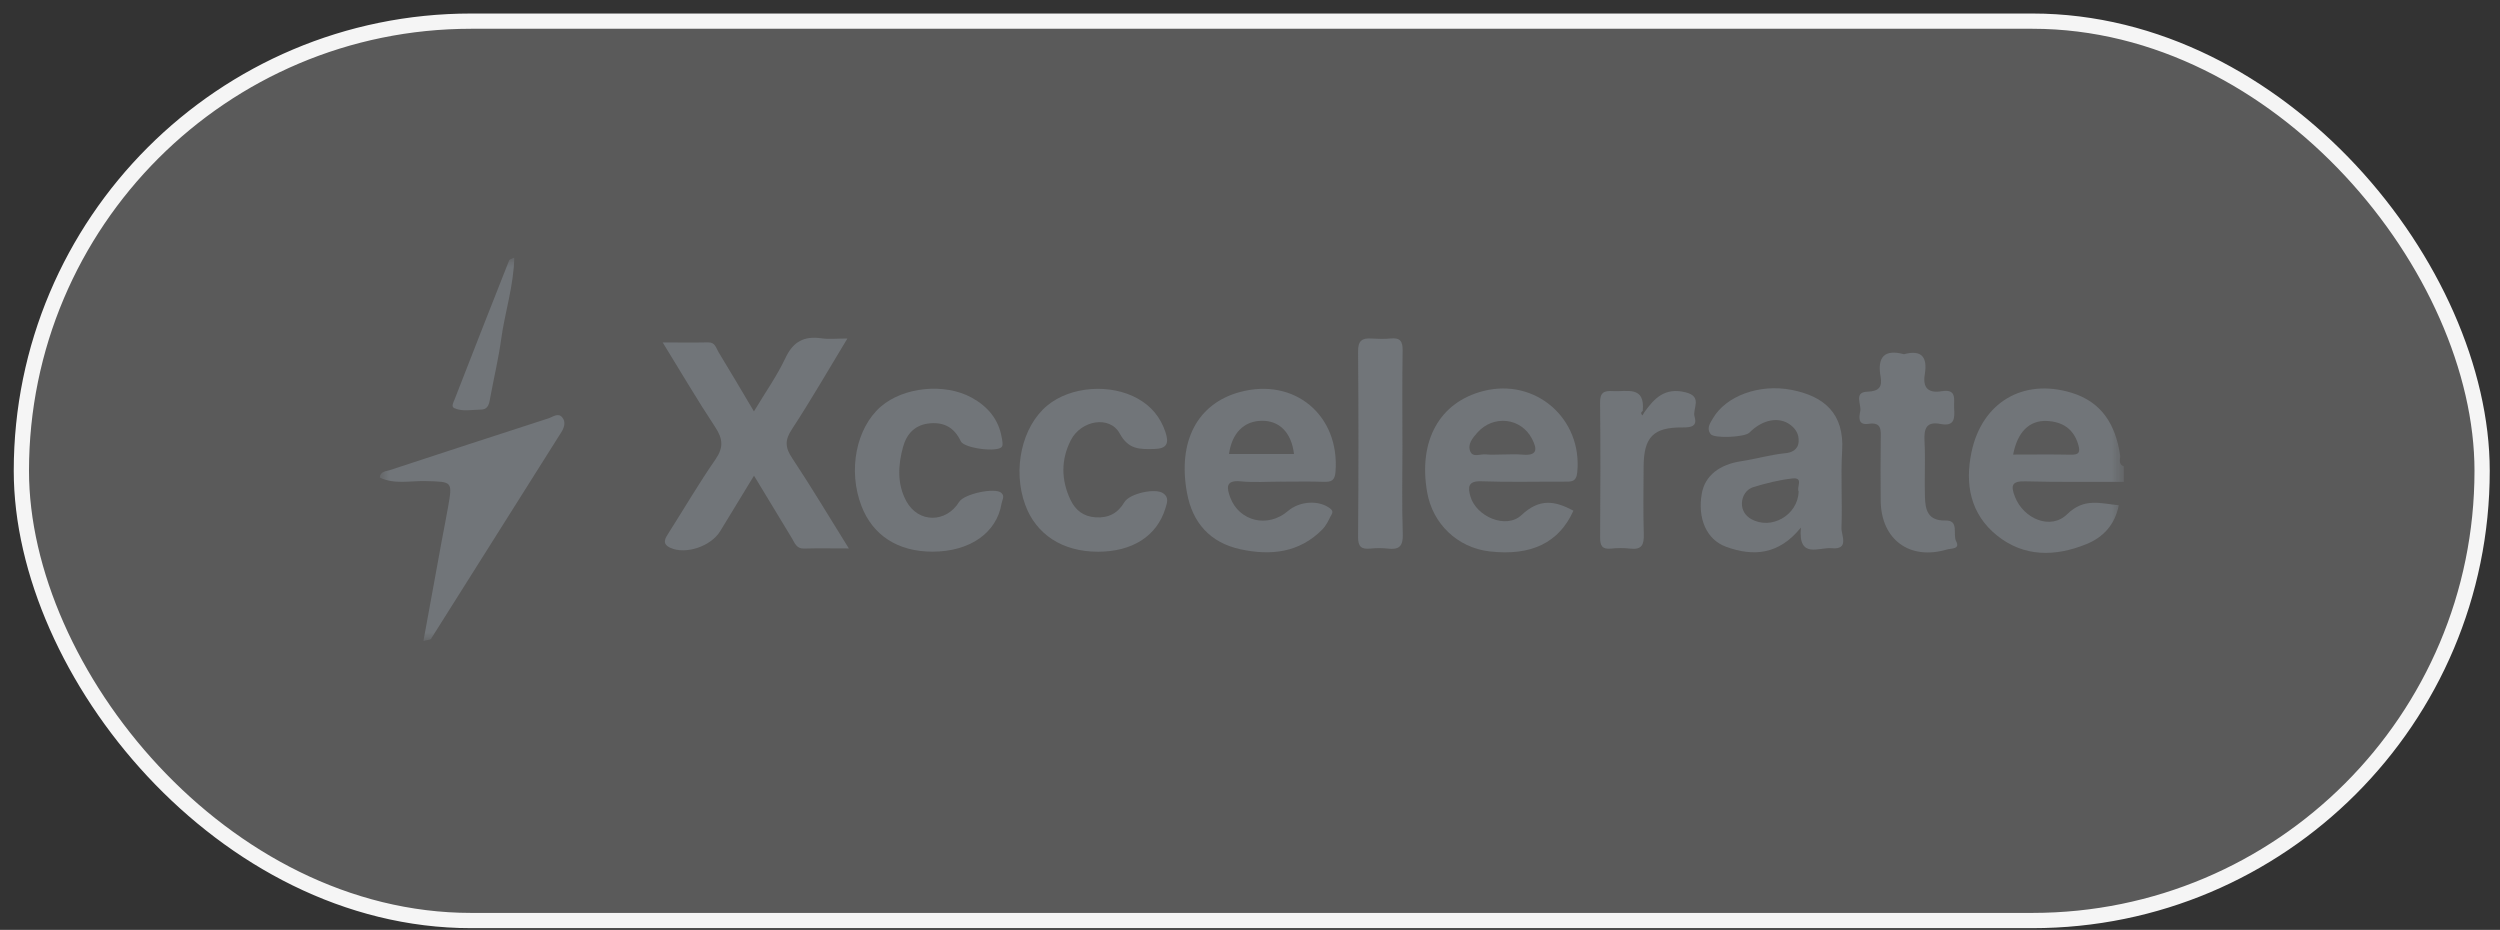 <svg width="164" height="61" viewBox="0 0 164 61" fill="none" xmlns="http://www.w3.org/2000/svg">
<rect x="0" y="0" width="164" height="61" fill="#333333" stroke="none"/>
<rect x="1.402" y="1.387" width="161.425" height="59" rx="29.5" fill="#F5F5F5" fill-opacity="0.2"/>
<rect x="1.402" y="1.387" width="161.425" height="59" rx="29.5" stroke="#F5F5F5"/>
<g clip-path="url(#clip0_1_138)">
<mask id="mask0_1_138" style="mask-type:luminance" maskUnits="userSpaceOnUse" x="24" y="16" width="116" height="27">
<path d="M139.327 16.887H24.902V42.046H139.327V16.887Z" fill="white"/>
</mask>
<g mask="url(#mask0_1_138)">
<path d="M139.33 31.609C137.176 31.604 135.022 31.634 132.869 31.576C131.955 31.55 131.896 31.855 132.183 32.594C132.748 34.035 134.523 34.795 135.606 33.733C136.711 32.65 137.76 33.019 138.99 33.146C138.743 34.413 137.986 35.242 136.856 35.699C134.823 36.522 132.778 36.553 131.005 35.13C129.259 33.728 128.886 31.764 129.333 29.65C130.021 26.393 132.712 24.81 135.86 25.755C137.895 26.367 138.776 27.872 139.078 29.843C139.119 30.102 138.919 30.453 139.33 30.595V31.609ZM132.059 29.82C133.332 29.82 134.59 29.802 135.844 29.828C136.386 29.838 136.482 29.673 136.332 29.162C136.025 28.113 135.273 27.661 134.274 27.615C133.114 27.562 132.338 28.357 132.062 29.82H132.059Z" fill="#717579"/>
<path d="M55.683 35.978C54.567 35.978 53.655 35.958 52.748 35.986C52.245 36.001 52.136 35.62 51.948 35.307C51.148 33.991 50.35 32.67 49.463 31.204C48.671 32.505 47.959 33.679 47.243 34.847C46.633 35.843 44.984 36.4 43.973 35.935C43.386 35.663 43.645 35.3 43.884 34.926C44.901 33.331 45.856 31.692 46.933 30.14C47.479 29.352 47.421 28.78 46.915 28.013C45.759 26.268 44.7 24.456 43.473 22.465C44.58 22.465 45.518 22.48 46.458 22.46C46.923 22.449 46.976 22.841 47.136 23.1C47.896 24.34 48.63 25.595 49.458 26.989C50.223 25.712 50.98 24.647 51.524 23.486C52.032 22.401 52.753 22.03 53.886 22.193C54.384 22.264 54.898 22.206 55.589 22.206C54.341 24.263 53.2 26.25 51.946 28.163C51.475 28.882 51.503 29.357 51.966 30.053C53.216 31.931 54.369 33.872 55.683 35.978Z" fill="#717579"/>
<path d="M103.216 33.497C102.284 35.596 100.442 36.493 97.701 36.17C95.615 35.924 93.981 34.369 93.62 32.286C93.033 28.907 94.431 26.391 97.304 25.652C100.731 24.773 103.818 27.466 103.468 30.99C103.402 31.64 103.053 31.595 102.619 31.595C100.803 31.589 98.986 31.638 97.172 31.572C96.288 31.539 96.29 31.973 96.458 32.562C96.832 33.879 98.793 34.742 99.809 33.79C101.013 32.662 102.025 32.865 103.216 33.5V33.497ZM98.488 29.816C98.953 29.816 99.42 29.783 99.883 29.824C100.833 29.908 100.866 29.498 100.505 28.795C99.791 27.4 97.965 27.187 96.903 28.391C96.59 28.747 96.248 29.161 96.456 29.628C96.636 30.029 97.126 29.77 97.475 29.808C97.807 29.847 98.15 29.816 98.488 29.816Z" fill="#717579"/>
<path d="M118.136 34.61C116.696 36.401 115.009 36.52 113.228 35.867C111.927 35.39 111.353 33.985 111.638 32.377C111.851 31.172 112.842 30.464 114.211 30.258C115.184 30.11 116.137 29.828 117.13 29.729C117.514 29.691 117.963 29.521 117.991 28.96C118.017 28.487 117.806 28.144 117.458 27.877C116.706 27.303 115.616 27.514 114.755 28.385C114.46 28.683 112.448 28.779 112.217 28.477C111.932 28.103 112.176 27.771 112.369 27.443C113.223 25.974 115.413 25.164 117.527 25.576C119.673 25.995 120.992 27.133 120.845 29.562C120.743 31.244 120.867 32.938 120.799 34.623C120.779 35.098 121.347 36.078 120.151 35.962C119.338 35.883 117.948 36.698 118.139 34.612L118.136 34.61ZM117.994 32.247C117.832 31.985 118.345 31.305 117.59 31.386C116.726 31.48 115.865 31.698 115.029 31.95C114.57 32.087 114.282 32.522 114.27 33.012C114.257 33.444 114.47 33.817 114.872 34.046C116.19 34.795 117.936 33.804 117.994 32.247Z" fill="#717579"/>
<path d="M84.048 31.594C83.162 31.594 82.267 31.663 81.388 31.576C80.37 31.475 80.479 32.021 80.7 32.623C81.282 34.198 83.159 34.661 84.483 33.528C85.265 32.857 86.533 32.791 87.262 33.36C87.531 33.568 87.348 33.736 87.28 33.881C87.135 34.181 86.978 34.496 86.749 34.729C85.23 36.269 83.347 36.462 81.365 36.03C79.391 35.601 78.225 34.297 77.867 32.334C77.245 28.934 78.556 26.475 81.33 25.72C84.915 24.745 87.89 27.237 87.61 30.936C87.567 31.521 87.348 31.625 86.84 31.607C85.913 31.574 84.981 31.597 84.054 31.597L84.048 31.594ZM84.887 29.783C84.722 28.386 83.939 27.588 82.773 27.603C81.604 27.618 80.819 28.401 80.621 29.783H84.889H84.887Z" fill="#717579"/>
<path d="M61.169 36.189C58.906 36.189 57.26 35.129 56.513 33.196C55.613 30.861 56.162 28.069 57.793 26.664C59.277 25.389 61.962 25.109 63.743 26.085C64.785 26.657 65.511 27.5 65.715 28.712C65.748 28.907 65.814 29.162 65.725 29.301C65.476 29.695 63.248 29.416 63.027 28.946C62.615 28.072 61.967 27.688 61.009 27.769C60.029 27.853 59.475 28.458 59.239 29.322C58.911 30.516 58.84 31.745 59.455 32.879C60.24 34.319 62.061 34.322 62.922 32.922C63.245 32.398 65.278 31.961 65.687 32.332C65.933 32.556 65.74 32.805 65.702 33.033C65.382 34.964 63.611 36.189 61.167 36.189H61.169Z" fill="#717579"/>
<path d="M72.001 36.192C69.702 36.189 67.964 35.061 67.253 33.112C66.409 30.8 67.037 27.98 68.701 26.604C70.228 25.338 72.855 25.14 74.656 26.159C75.532 26.654 76.124 27.371 76.452 28.341C76.706 29.098 76.543 29.436 75.71 29.454C74.785 29.474 74.036 29.507 73.454 28.438C72.801 27.239 70.916 27.561 70.243 28.882C69.595 30.155 69.608 31.474 70.215 32.772C70.543 33.468 71.069 33.887 71.876 33.938C72.728 33.992 73.335 33.664 73.764 32.937C74.094 32.378 75.786 31.997 76.305 32.358C76.704 32.635 76.561 32.99 76.442 33.374C75.88 35.17 74.282 36.197 71.998 36.194L72.001 36.192Z" fill="#717579"/>
<path d="M27.778 42.046C28.192 39.78 28.584 37.636 28.975 35.492C29.112 34.747 29.265 34.005 29.394 33.258C29.689 31.571 29.686 31.602 27.905 31.559C26.912 31.533 25.881 31.792 24.902 31.325C24.966 30.911 25.324 30.921 25.55 30.847C29.023 29.699 32.504 28.573 35.982 27.443C36.287 27.344 36.625 27.044 36.899 27.4C37.117 27.682 37.023 28.032 36.83 28.34C33.977 32.864 31.127 37.394 28.269 41.917C28.238 41.965 28.119 41.96 27.778 42.046Z" fill="#717579"/>
<path d="M124.894 23.238C126.126 22.908 126.441 23.492 126.266 24.554C126.118 25.441 126.495 25.811 127.378 25.664C128.403 25.494 128.156 26.228 128.191 26.782C128.234 27.425 128.232 27.994 127.312 27.814C126.362 27.625 126.205 28.116 126.248 28.942C126.314 30.164 126.235 31.393 126.276 32.615C126.304 33.449 126.464 34.173 127.62 34.145C128.55 34.122 128.08 35.057 128.326 35.517C128.603 36.037 127.978 35.969 127.724 36.045C125.28 36.777 123.402 35.397 123.374 32.859C123.359 31.508 123.362 30.156 123.377 28.804C123.385 28.23 123.456 27.671 122.577 27.803C121.858 27.913 121.957 27.346 122.033 26.978C122.124 26.528 121.584 25.72 122.503 25.695C123.275 25.672 123.484 25.369 123.367 24.712C123.138 23.426 123.613 22.89 124.891 23.235L124.894 23.238Z" fill="#717579"/>
<path d="M92.001 29.196C92.001 31.14 91.956 33.083 92.022 35.024C92.05 35.835 91.786 36.079 91.026 35.987C90.65 35.941 90.264 35.952 89.885 35.987C89.299 36.041 89.085 35.863 89.09 35.22C89.123 31.165 89.123 27.11 89.09 23.058C89.085 22.364 89.336 22.166 89.962 22.207C90.383 22.232 90.81 22.245 91.23 22.204C91.847 22.143 92.022 22.385 92.012 22.992C91.978 25.06 91.999 27.131 91.999 29.199L92.001 29.196Z" fill="#717579"/>
<path d="M107.856 27.061C108.522 26.126 109.213 25.392 110.582 25.738C111.72 26.025 111.009 26.802 111.164 27.331C111.35 27.963 110.958 28.045 110.379 28.04C108.448 28.024 107.831 28.675 107.821 30.618C107.813 32.097 107.788 33.573 107.833 35.049C107.854 35.73 107.699 36.08 106.942 35.989C106.525 35.938 106.093 35.946 105.677 35.989C105.105 36.045 104.965 35.801 104.968 35.265C104.988 32.31 104.996 29.355 104.965 26.401C104.957 25.743 105.232 25.621 105.798 25.656C106.716 25.712 107.93 25.278 107.763 26.955C107.633 27.049 107.625 27.148 107.75 27.252C107.785 27.188 107.823 27.122 107.859 27.059L107.856 27.061Z" fill="#717579"/>
<path d="M33.738 16.887C33.697 18.767 33.12 20.479 32.879 22.237C32.704 23.523 32.396 24.793 32.163 26.071C32.091 26.457 32.053 26.863 31.543 26.869C30.958 26.874 30.349 27.021 29.797 26.772C29.581 26.675 29.752 26.381 29.82 26.206C31.004 23.157 32.201 20.116 33.402 17.075C33.423 17.021 33.532 16.998 33.738 16.887Z" fill="#717579"/>
</g>
</g>
<defs>
<clipPath id="clip0_1_138">
<rect width="114.425" height="25.184" fill="white" transform="translate(24.902 16.887)"/>
</clipPath>
</defs>
</svg>
